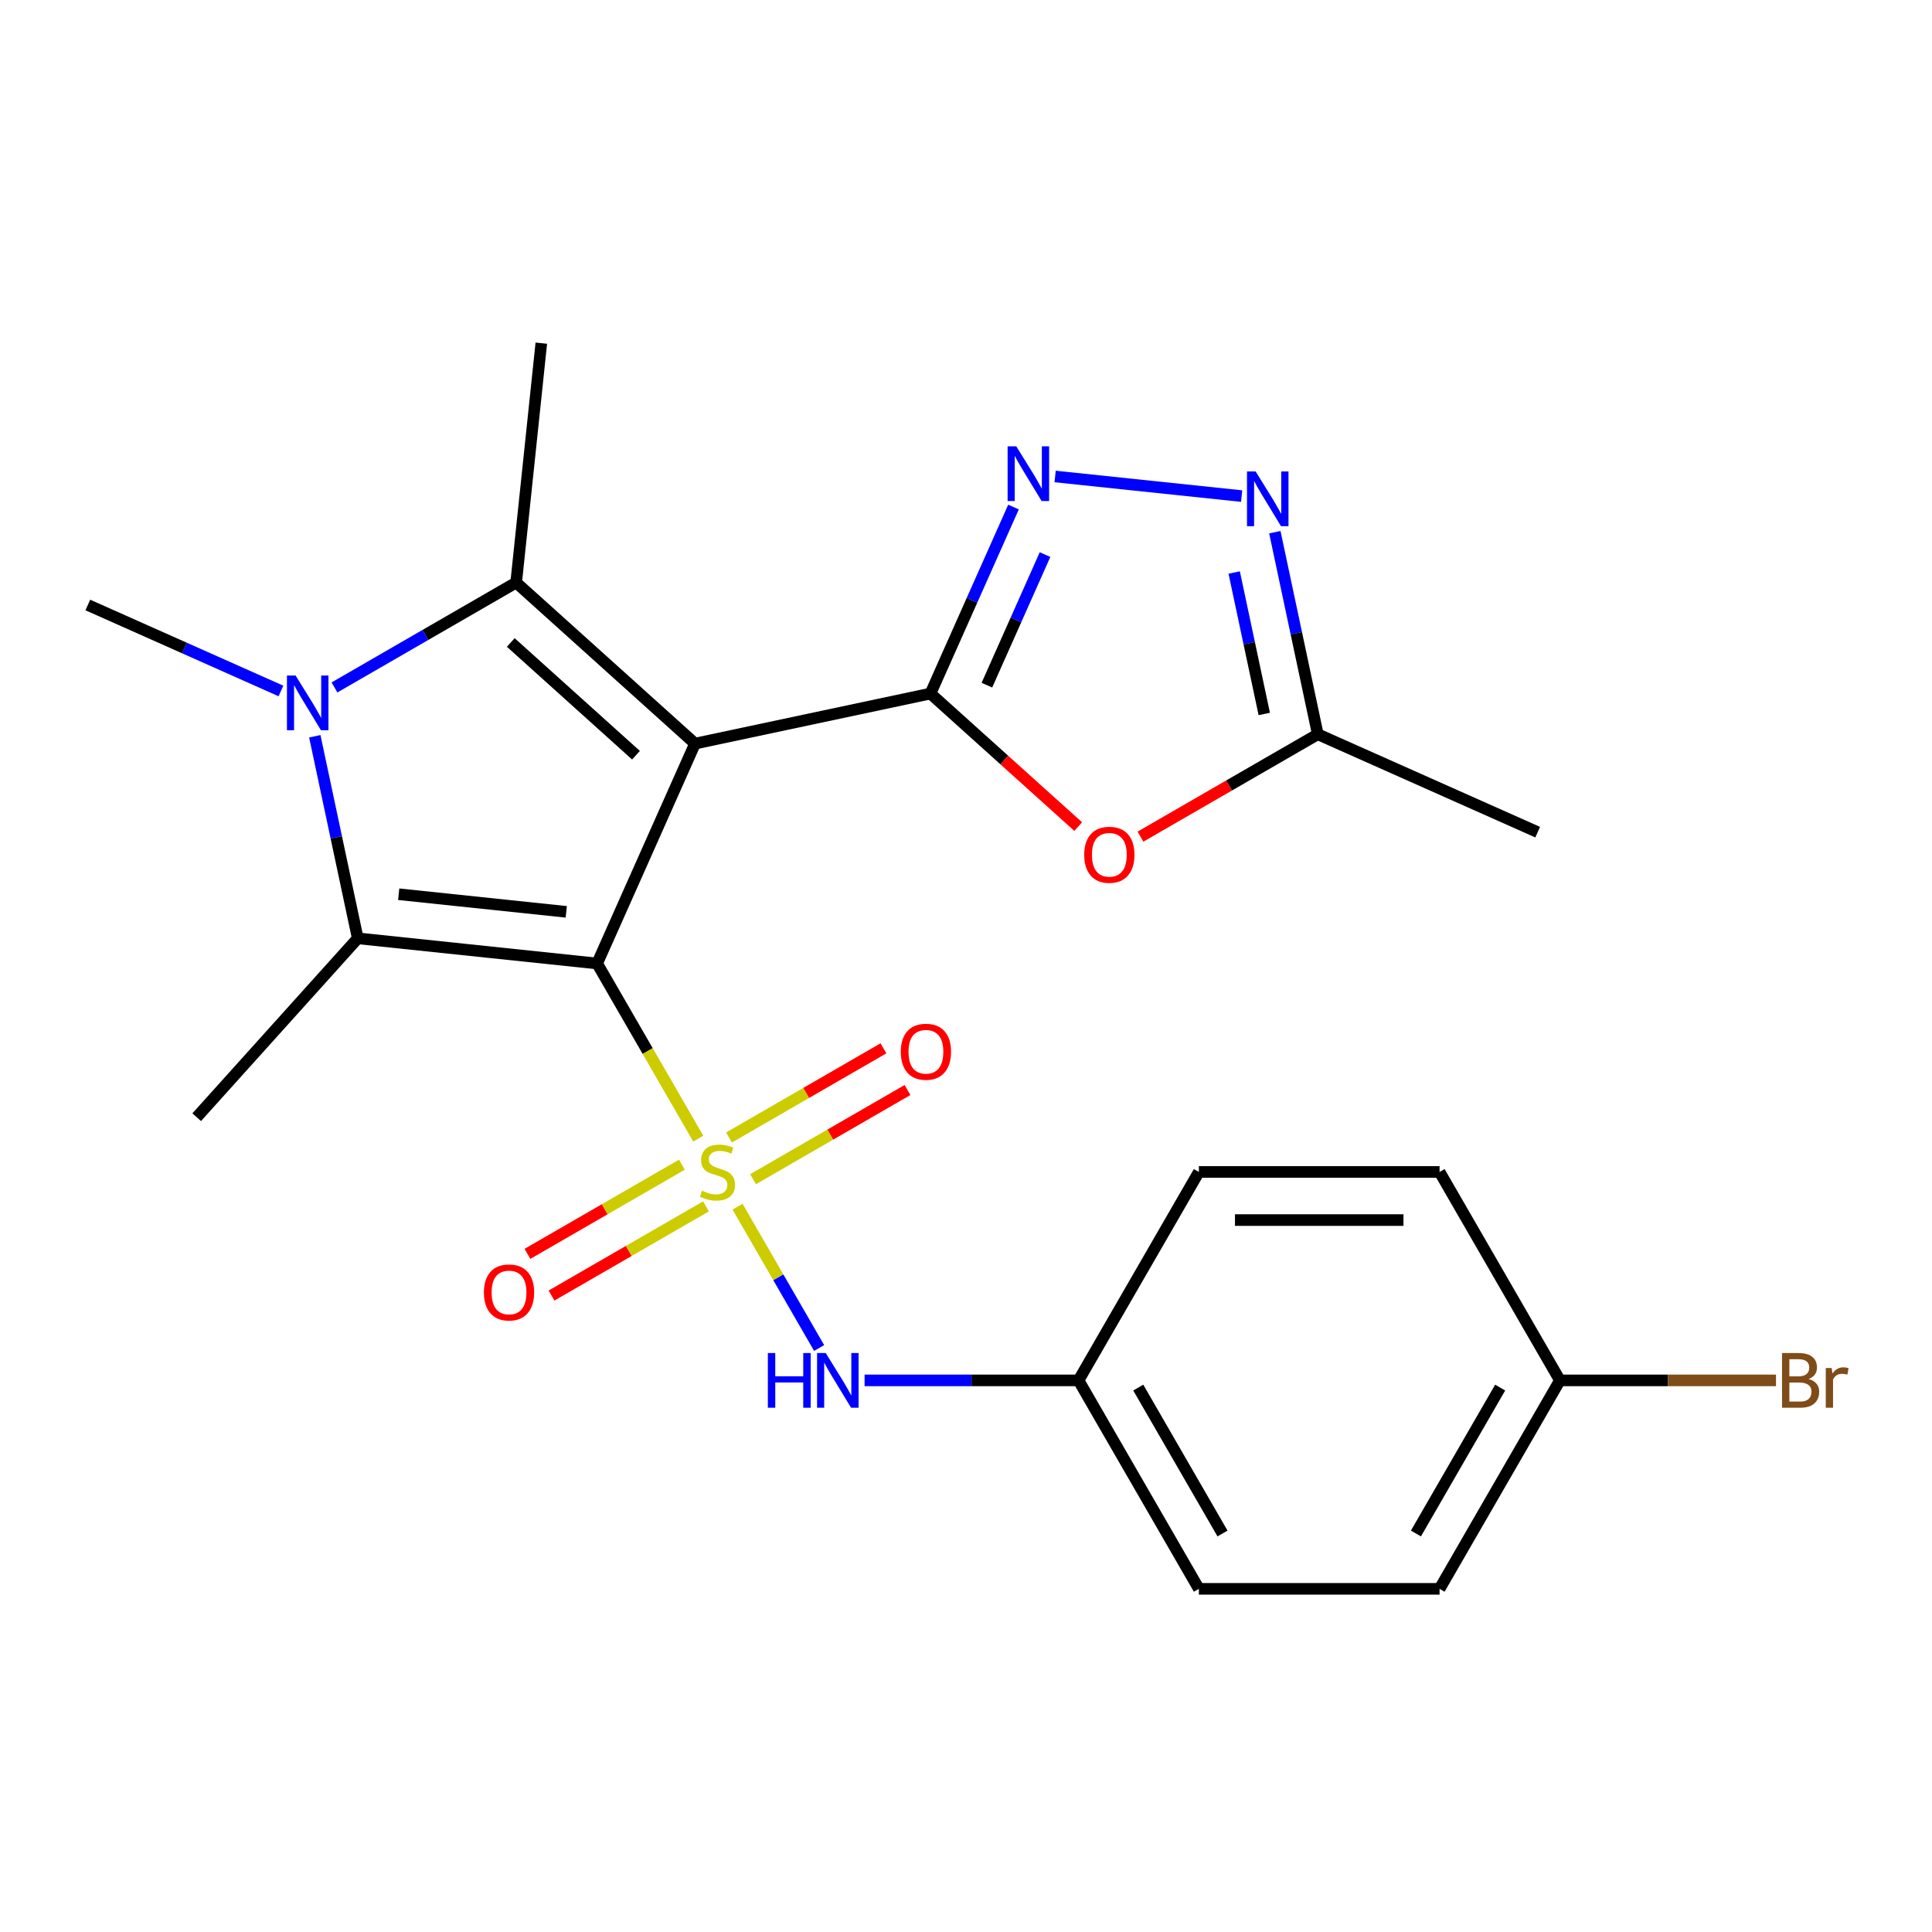 <?xml version='1.0' encoding='iso-8859-1'?>
<svg version='1.1' baseProfile='full'
              xmlns='http://www.w3.org/2000/svg'
                      xmlns:rdkit='http://www.rdkit.org/xml'
                      xmlns:xlink='http://www.w3.org/1999/xlink'
                  xml:space='preserve'
width='1000px' height='1000px' viewBox='0 0 1000 1000'>
<!-- END OF HEADER -->
<rect style='opacity:1.0;fill:#FFFFFF;stroke:none' width='1000' height='1000' x='0' y='0'> </rect>
<path class='bond-0' d='M 309.073,498.699 L 359.746,384.886' style='fill:none;fill-rule:evenodd;stroke:#000000;stroke-width:6px;stroke-linecap:butt;stroke-linejoin:miter;stroke-opacity:1' />
<path class='bond-1' d='M 309.073,498.699 L 335.244,544.029' style='fill:none;fill-rule:evenodd;stroke:#000000;stroke-width:6px;stroke-linecap:butt;stroke-linejoin:miter;stroke-opacity:1' />
<path class='bond-1' d='M 335.244,544.029 L 361.415,589.358' style='fill:none;fill-rule:evenodd;stroke:#CCCC00;stroke-width:6px;stroke-linecap:butt;stroke-linejoin:miter;stroke-opacity:1' />
<path class='bond-3' d='M 309.073,498.699 L 185.171,485.677' style='fill:none;fill-rule:evenodd;stroke:#000000;stroke-width:6px;stroke-linecap:butt;stroke-linejoin:miter;stroke-opacity:1' />
<path class='bond-3' d='M 293.092,471.966 L 206.361,462.85' style='fill:none;fill-rule:evenodd;stroke:#000000;stroke-width:6px;stroke-linecap:butt;stroke-linejoin:miter;stroke-opacity:1' />
<path class='bond-2' d='M 359.746,384.886 L 481.608,358.983' style='fill:none;fill-rule:evenodd;stroke:#000000;stroke-width:6px;stroke-linecap:butt;stroke-linejoin:miter;stroke-opacity:1' />
<path class='bond-4' d='M 359.746,384.886 L 267.162,301.523' style='fill:none;fill-rule:evenodd;stroke:#000000;stroke-width:6px;stroke-linecap:butt;stroke-linejoin:miter;stroke-opacity:1' />
<path class='bond-4' d='M 329.186,390.898 L 264.377,332.544' style='fill:none;fill-rule:evenodd;stroke:#000000;stroke-width:6px;stroke-linecap:butt;stroke-linejoin:miter;stroke-opacity:1' />
<path class='bond-9' d='M 381.754,624.587 L 402.869,661.159' style='fill:none;fill-rule:evenodd;stroke:#CCCC00;stroke-width:6px;stroke-linecap:butt;stroke-linejoin:miter;stroke-opacity:1' />
<path class='bond-9' d='M 402.869,661.159 L 423.984,697.731' style='fill:none;fill-rule:evenodd;stroke:#0000FF;stroke-width:6px;stroke-linecap:butt;stroke-linejoin:miter;stroke-opacity:1' />
<path class='bond-11' d='M 389.789,610.342 L 429.757,587.266' style='fill:none;fill-rule:evenodd;stroke:#CCCC00;stroke-width:6px;stroke-linecap:butt;stroke-linejoin:miter;stroke-opacity:1' />
<path class='bond-11' d='M 429.757,587.266 L 469.725,564.19' style='fill:none;fill-rule:evenodd;stroke:#FF0000;stroke-width:6px;stroke-linecap:butt;stroke-linejoin:miter;stroke-opacity:1' />
<path class='bond-11' d='M 377.33,588.763 L 417.299,565.687' style='fill:none;fill-rule:evenodd;stroke:#CCCC00;stroke-width:6px;stroke-linecap:butt;stroke-linejoin:miter;stroke-opacity:1' />
<path class='bond-11' d='M 417.299,565.687 L 457.267,542.612' style='fill:none;fill-rule:evenodd;stroke:#FF0000;stroke-width:6px;stroke-linecap:butt;stroke-linejoin:miter;stroke-opacity:1' />
<path class='bond-12' d='M 352.941,602.844 L 312.973,625.92' style='fill:none;fill-rule:evenodd;stroke:#CCCC00;stroke-width:6px;stroke-linecap:butt;stroke-linejoin:miter;stroke-opacity:1' />
<path class='bond-12' d='M 312.973,625.92 L 273.005,648.995' style='fill:none;fill-rule:evenodd;stroke:#FF0000;stroke-width:6px;stroke-linecap:butt;stroke-linejoin:miter;stroke-opacity:1' />
<path class='bond-12' d='M 365.4,624.423 L 325.432,647.498' style='fill:none;fill-rule:evenodd;stroke:#CCCC00;stroke-width:6px;stroke-linecap:butt;stroke-linejoin:miter;stroke-opacity:1' />
<path class='bond-12' d='M 325.432,647.498 L 285.463,670.574' style='fill:none;fill-rule:evenodd;stroke:#FF0000;stroke-width:6px;stroke-linecap:butt;stroke-linejoin:miter;stroke-opacity:1' />
<path class='bond-6' d='M 481.608,358.983 L 503.099,310.714' style='fill:none;fill-rule:evenodd;stroke:#000000;stroke-width:6px;stroke-linecap:butt;stroke-linejoin:miter;stroke-opacity:1' />
<path class='bond-6' d='M 503.099,310.714 L 524.59,262.444' style='fill:none;fill-rule:evenodd;stroke:#0000FF;stroke-width:6px;stroke-linecap:butt;stroke-linejoin:miter;stroke-opacity:1' />
<path class='bond-6' d='M 510.818,354.637 L 525.862,320.848' style='fill:none;fill-rule:evenodd;stroke:#000000;stroke-width:6px;stroke-linecap:butt;stroke-linejoin:miter;stroke-opacity:1' />
<path class='bond-6' d='M 525.862,320.848 L 540.905,287.06' style='fill:none;fill-rule:evenodd;stroke:#0000FF;stroke-width:6px;stroke-linecap:butt;stroke-linejoin:miter;stroke-opacity:1' />
<path class='bond-7' d='M 481.608,358.983 L 519.843,393.41' style='fill:none;fill-rule:evenodd;stroke:#000000;stroke-width:6px;stroke-linecap:butt;stroke-linejoin:miter;stroke-opacity:1' />
<path class='bond-7' d='M 519.843,393.41 L 558.078,427.837' style='fill:none;fill-rule:evenodd;stroke:#FF0000;stroke-width:6px;stroke-linecap:butt;stroke-linejoin:miter;stroke-opacity:1' />
<path class='bond-5' d='M 185.171,485.677 L 174.055,433.383' style='fill:none;fill-rule:evenodd;stroke:#000000;stroke-width:6px;stroke-linecap:butt;stroke-linejoin:miter;stroke-opacity:1' />
<path class='bond-5' d='M 174.055,433.383 L 162.94,381.089' style='fill:none;fill-rule:evenodd;stroke:#0000FF;stroke-width:6px;stroke-linecap:butt;stroke-linejoin:miter;stroke-opacity:1' />
<path class='bond-16' d='M 185.171,485.677 L 101.807,578.261' style='fill:none;fill-rule:evenodd;stroke:#000000;stroke-width:6px;stroke-linecap:butt;stroke-linejoin:miter;stroke-opacity:1' />
<path class='bond-15' d='M 267.162,301.523 L 280.184,177.62' style='fill:none;fill-rule:evenodd;stroke:#000000;stroke-width:6px;stroke-linecap:butt;stroke-linejoin:miter;stroke-opacity:1' />
<path class='bond-24' d='M 267.162,301.523 L 220.142,328.669' style='fill:none;fill-rule:evenodd;stroke:#000000;stroke-width:6px;stroke-linecap:butt;stroke-linejoin:miter;stroke-opacity:1' />
<path class='bond-24' d='M 220.142,328.669 L 173.123,355.816' style='fill:none;fill-rule:evenodd;stroke:#0000FF;stroke-width:6px;stroke-linecap:butt;stroke-linejoin:miter;stroke-opacity:1' />
<path class='bond-14' d='M 145.414,357.646 L 95.434,335.394' style='fill:none;fill-rule:evenodd;stroke:#0000FF;stroke-width:6px;stroke-linecap:butt;stroke-linejoin:miter;stroke-opacity:1' />
<path class='bond-14' d='M 95.434,335.394 L 45.455,313.142' style='fill:none;fill-rule:evenodd;stroke:#000000;stroke-width:6px;stroke-linecap:butt;stroke-linejoin:miter;stroke-opacity:1' />
<path class='bond-8' d='M 546.136,246.626 L 642.677,256.773' style='fill:none;fill-rule:evenodd;stroke:#0000FF;stroke-width:6px;stroke-linecap:butt;stroke-linejoin:miter;stroke-opacity:1' />
<path class='bond-10' d='M 590.307,433.043 L 636.196,406.549' style='fill:none;fill-rule:evenodd;stroke:#FF0000;stroke-width:6px;stroke-linecap:butt;stroke-linejoin:miter;stroke-opacity:1' />
<path class='bond-10' d='M 636.196,406.549 L 682.086,380.054' style='fill:none;fill-rule:evenodd;stroke:#000000;stroke-width:6px;stroke-linecap:butt;stroke-linejoin:miter;stroke-opacity:1' />
<path class='bond-25' d='M 659.855,275.467 L 670.97,327.761' style='fill:none;fill-rule:evenodd;stroke:#0000FF;stroke-width:6px;stroke-linecap:butt;stroke-linejoin:miter;stroke-opacity:1' />
<path class='bond-25' d='M 670.97,327.761 L 682.086,380.054' style='fill:none;fill-rule:evenodd;stroke:#000000;stroke-width:6px;stroke-linecap:butt;stroke-linejoin:miter;stroke-opacity:1' />
<path class='bond-25' d='M 638.817,296.335 L 646.598,332.941' style='fill:none;fill-rule:evenodd;stroke:#0000FF;stroke-width:6px;stroke-linecap:butt;stroke-linejoin:miter;stroke-opacity:1' />
<path class='bond-25' d='M 646.598,332.941 L 654.379,369.547' style='fill:none;fill-rule:evenodd;stroke:#000000;stroke-width:6px;stroke-linecap:butt;stroke-linejoin:miter;stroke-opacity:1' />
<path class='bond-13' d='M 447.512,714.486 L 502.877,714.486' style='fill:none;fill-rule:evenodd;stroke:#0000FF;stroke-width:6px;stroke-linecap:butt;stroke-linejoin:miter;stroke-opacity:1' />
<path class='bond-13' d='M 502.877,714.486 L 558.242,714.486' style='fill:none;fill-rule:evenodd;stroke:#000000;stroke-width:6px;stroke-linecap:butt;stroke-linejoin:miter;stroke-opacity:1' />
<path class='bond-23' d='M 682.086,380.054 L 795.899,430.727' style='fill:none;fill-rule:evenodd;stroke:#000000;stroke-width:6px;stroke-linecap:butt;stroke-linejoin:miter;stroke-opacity:1' />
<path class='bond-19' d='M 558.242,714.486 L 620.534,606.593' style='fill:none;fill-rule:evenodd;stroke:#000000;stroke-width:6px;stroke-linecap:butt;stroke-linejoin:miter;stroke-opacity:1' />
<path class='bond-20' d='M 558.242,714.486 L 620.534,822.38' style='fill:none;fill-rule:evenodd;stroke:#000000;stroke-width:6px;stroke-linecap:butt;stroke-linejoin:miter;stroke-opacity:1' />
<path class='bond-20' d='M 589.164,718.212 L 632.769,793.737' style='fill:none;fill-rule:evenodd;stroke:#000000;stroke-width:6px;stroke-linecap:butt;stroke-linejoin:miter;stroke-opacity:1' />
<path class='bond-17' d='M 807.411,714.486 L 745.119,822.38' style='fill:none;fill-rule:evenodd;stroke:#000000;stroke-width:6px;stroke-linecap:butt;stroke-linejoin:miter;stroke-opacity:1' />
<path class='bond-17' d='M 776.488,718.212 L 732.884,793.737' style='fill:none;fill-rule:evenodd;stroke:#000000;stroke-width:6px;stroke-linecap:butt;stroke-linejoin:miter;stroke-opacity:1' />
<path class='bond-18' d='M 807.411,714.486 L 863.336,714.486' style='fill:none;fill-rule:evenodd;stroke:#000000;stroke-width:6px;stroke-linecap:butt;stroke-linejoin:miter;stroke-opacity:1' />
<path class='bond-18' d='M 863.336,714.486 L 919.261,714.486' style='fill:none;fill-rule:evenodd;stroke:#7F4C19;stroke-width:6px;stroke-linecap:butt;stroke-linejoin:miter;stroke-opacity:1' />
<path class='bond-26' d='M 807.411,714.486 L 745.119,606.593' style='fill:none;fill-rule:evenodd;stroke:#000000;stroke-width:6px;stroke-linecap:butt;stroke-linejoin:miter;stroke-opacity:1' />
<path class='bond-22' d='M 620.534,606.593 L 745.119,606.593' style='fill:none;fill-rule:evenodd;stroke:#000000;stroke-width:6px;stroke-linecap:butt;stroke-linejoin:miter;stroke-opacity:1' />
<path class='bond-22' d='M 639.222,631.51 L 726.431,631.51' style='fill:none;fill-rule:evenodd;stroke:#000000;stroke-width:6px;stroke-linecap:butt;stroke-linejoin:miter;stroke-opacity:1' />
<path class='bond-21' d='M 620.534,822.38 L 745.119,822.38' style='fill:none;fill-rule:evenodd;stroke:#000000;stroke-width:6px;stroke-linecap:butt;stroke-linejoin:miter;stroke-opacity:1' />
<path  class='atom-2' d='M 363.365 616.313
Q 363.685 616.433, 365.005 616.993
Q 366.325 617.553, 367.765 617.913
Q 369.245 618.233, 370.685 618.233
Q 373.365 618.233, 374.925 616.953
Q 376.485 615.633, 376.485 613.353
Q 376.485 611.793, 375.685 610.833
Q 374.925 609.873, 373.725 609.353
Q 372.525 608.833, 370.525 608.233
Q 368.005 607.473, 366.485 606.753
Q 365.005 606.033, 363.925 604.513
Q 362.885 602.993, 362.885 600.433
Q 362.885 596.873, 365.285 594.673
Q 367.725 592.473, 372.525 592.473
Q 375.805 592.473, 379.525 594.033
L 378.605 597.113
Q 375.205 595.713, 372.645 595.713
Q 369.885 595.713, 368.365 596.873
Q 366.845 597.993, 366.885 599.953
Q 366.885 601.473, 367.645 602.393
Q 368.445 603.313, 369.565 603.833
Q 370.725 604.353, 372.645 604.953
Q 375.205 605.753, 376.725 606.553
Q 378.245 607.353, 379.325 608.993
Q 380.445 610.593, 380.445 613.353
Q 380.445 617.273, 377.805 619.393
Q 375.205 621.473, 370.845 621.473
Q 368.325 621.473, 366.405 620.913
Q 364.525 620.393, 362.285 619.473
L 363.365 616.313
' fill='#CCCC00'/>
<path  class='atom-6' d='M 153.008 349.655
L 162.288 364.655
Q 163.208 366.135, 164.688 368.815
Q 166.168 371.495, 166.248 371.655
L 166.248 349.655
L 170.008 349.655
L 170.008 377.975
L 166.128 377.975
L 156.168 361.575
Q 155.008 359.655, 153.768 357.455
Q 152.568 355.255, 152.208 354.575
L 152.208 377.975
L 148.528 377.975
L 148.528 349.655
L 153.008 349.655
' fill='#0000FF'/>
<path  class='atom-7' d='M 526.021 231.01
L 535.301 246.01
Q 536.221 247.49, 537.701 250.17
Q 539.181 252.85, 539.261 253.01
L 539.261 231.01
L 543.021 231.01
L 543.021 259.33
L 539.141 259.33
L 529.181 242.93
Q 528.021 241.01, 526.781 238.81
Q 525.581 236.61, 525.221 235.93
L 525.221 259.33
L 521.541 259.33
L 521.541 231.01
L 526.021 231.01
' fill='#0000FF'/>
<path  class='atom-8' d='M 561.192 442.427
Q 561.192 435.627, 564.552 431.827
Q 567.912 428.027, 574.192 428.027
Q 580.472 428.027, 583.832 431.827
Q 587.192 435.627, 587.192 442.427
Q 587.192 449.307, 583.792 453.227
Q 580.392 457.107, 574.192 457.107
Q 567.952 457.107, 564.552 453.227
Q 561.192 449.347, 561.192 442.427
M 574.192 453.907
Q 578.512 453.907, 580.832 451.027
Q 583.192 448.107, 583.192 442.427
Q 583.192 436.867, 580.832 434.067
Q 578.512 431.227, 574.192 431.227
Q 569.872 431.227, 567.512 434.027
Q 565.192 436.827, 565.192 442.427
Q 565.192 448.147, 567.512 451.027
Q 569.872 453.907, 574.192 453.907
' fill='#FF0000'/>
<path  class='atom-9' d='M 649.923 244.032
L 659.203 259.032
Q 660.123 260.512, 661.603 263.192
Q 663.083 265.872, 663.163 266.032
L 663.163 244.032
L 666.923 244.032
L 666.923 272.352
L 663.043 272.352
L 653.083 255.952
Q 651.923 254.032, 650.683 251.832
Q 649.483 249.632, 649.123 248.952
L 649.123 272.352
L 645.443 272.352
L 645.443 244.032
L 649.923 244.032
' fill='#0000FF'/>
<path  class='atom-10' d='M 397.437 700.326
L 401.277 700.326
L 401.277 712.366
L 415.757 712.366
L 415.757 700.326
L 419.597 700.326
L 419.597 728.646
L 415.757 728.646
L 415.757 715.566
L 401.277 715.566
L 401.277 728.646
L 397.437 728.646
L 397.437 700.326
' fill='#0000FF'/>
<path  class='atom-10' d='M 427.397 700.326
L 436.677 715.326
Q 437.597 716.806, 439.077 719.486
Q 440.557 722.166, 440.637 722.326
L 440.637 700.326
L 444.397 700.326
L 444.397 728.646
L 440.517 728.646
L 430.557 712.246
Q 429.397 710.326, 428.157 708.126
Q 426.957 705.926, 426.597 705.246
L 426.597 728.646
L 422.917 728.646
L 422.917 700.326
L 427.397 700.326
' fill='#0000FF'/>
<path  class='atom-12' d='M 466.258 544.381
Q 466.258 537.581, 469.618 533.781
Q 472.978 529.981, 479.258 529.981
Q 485.538 529.981, 488.898 533.781
Q 492.258 537.581, 492.258 544.381
Q 492.258 551.261, 488.858 555.181
Q 485.458 559.061, 479.258 559.061
Q 473.018 559.061, 469.618 555.181
Q 466.258 551.301, 466.258 544.381
M 479.258 555.861
Q 483.578 555.861, 485.898 552.981
Q 488.258 550.061, 488.258 544.381
Q 488.258 538.821, 485.898 536.021
Q 483.578 533.181, 479.258 533.181
Q 474.938 533.181, 472.578 535.981
Q 470.258 538.781, 470.258 544.381
Q 470.258 550.101, 472.578 552.981
Q 474.938 555.861, 479.258 555.861
' fill='#FF0000'/>
<path  class='atom-13' d='M 250.472 668.965
Q 250.472 662.165, 253.832 658.365
Q 257.192 654.565, 263.472 654.565
Q 269.752 654.565, 273.112 658.365
Q 276.472 662.165, 276.472 668.965
Q 276.472 675.845, 273.072 679.765
Q 269.672 683.645, 263.472 683.645
Q 257.232 683.645, 253.832 679.765
Q 250.472 675.885, 250.472 668.965
M 263.472 680.445
Q 267.792 680.445, 270.112 677.565
Q 272.472 674.645, 272.472 668.965
Q 272.472 663.405, 270.112 660.605
Q 267.792 657.765, 263.472 657.765
Q 259.152 657.765, 256.792 660.565
Q 254.472 663.365, 254.472 668.965
Q 254.472 674.685, 256.792 677.565
Q 259.152 680.445, 263.472 680.445
' fill='#FF0000'/>
<path  class='atom-19' d='M 936.135 713.766
Q 938.855 714.526, 940.215 716.206
Q 941.615 717.846, 941.615 720.286
Q 941.615 724.206, 939.095 726.446
Q 936.615 728.646, 931.895 728.646
L 922.375 728.646
L 922.375 700.326
L 930.735 700.326
Q 935.575 700.326, 938.015 702.286
Q 940.455 704.246, 940.455 707.846
Q 940.455 712.126, 936.135 713.766
M 926.175 703.526
L 926.175 712.406
L 930.735 712.406
Q 933.535 712.406, 934.975 711.286
Q 936.455 710.126, 936.455 707.846
Q 936.455 703.526, 930.735 703.526
L 926.175 703.526
M 931.895 725.446
Q 934.655 725.446, 936.135 724.126
Q 937.615 722.806, 937.615 720.286
Q 937.615 717.966, 935.975 716.806
Q 934.375 715.606, 931.295 715.606
L 926.175 715.606
L 926.175 725.446
L 931.895 725.446
' fill='#7F4C19'/>
<path  class='atom-19' d='M 948.055 708.086
L 948.495 710.926
Q 950.655 707.726, 954.175 707.726
Q 955.295 707.726, 956.815 708.126
L 956.215 711.486
Q 954.495 711.086, 953.535 711.086
Q 951.855 711.086, 950.735 711.766
Q 949.655 712.406, 948.775 713.966
L 948.775 728.646
L 945.015 728.646
L 945.015 708.086
L 948.055 708.086
' fill='#7F4C19'/>
</svg>

